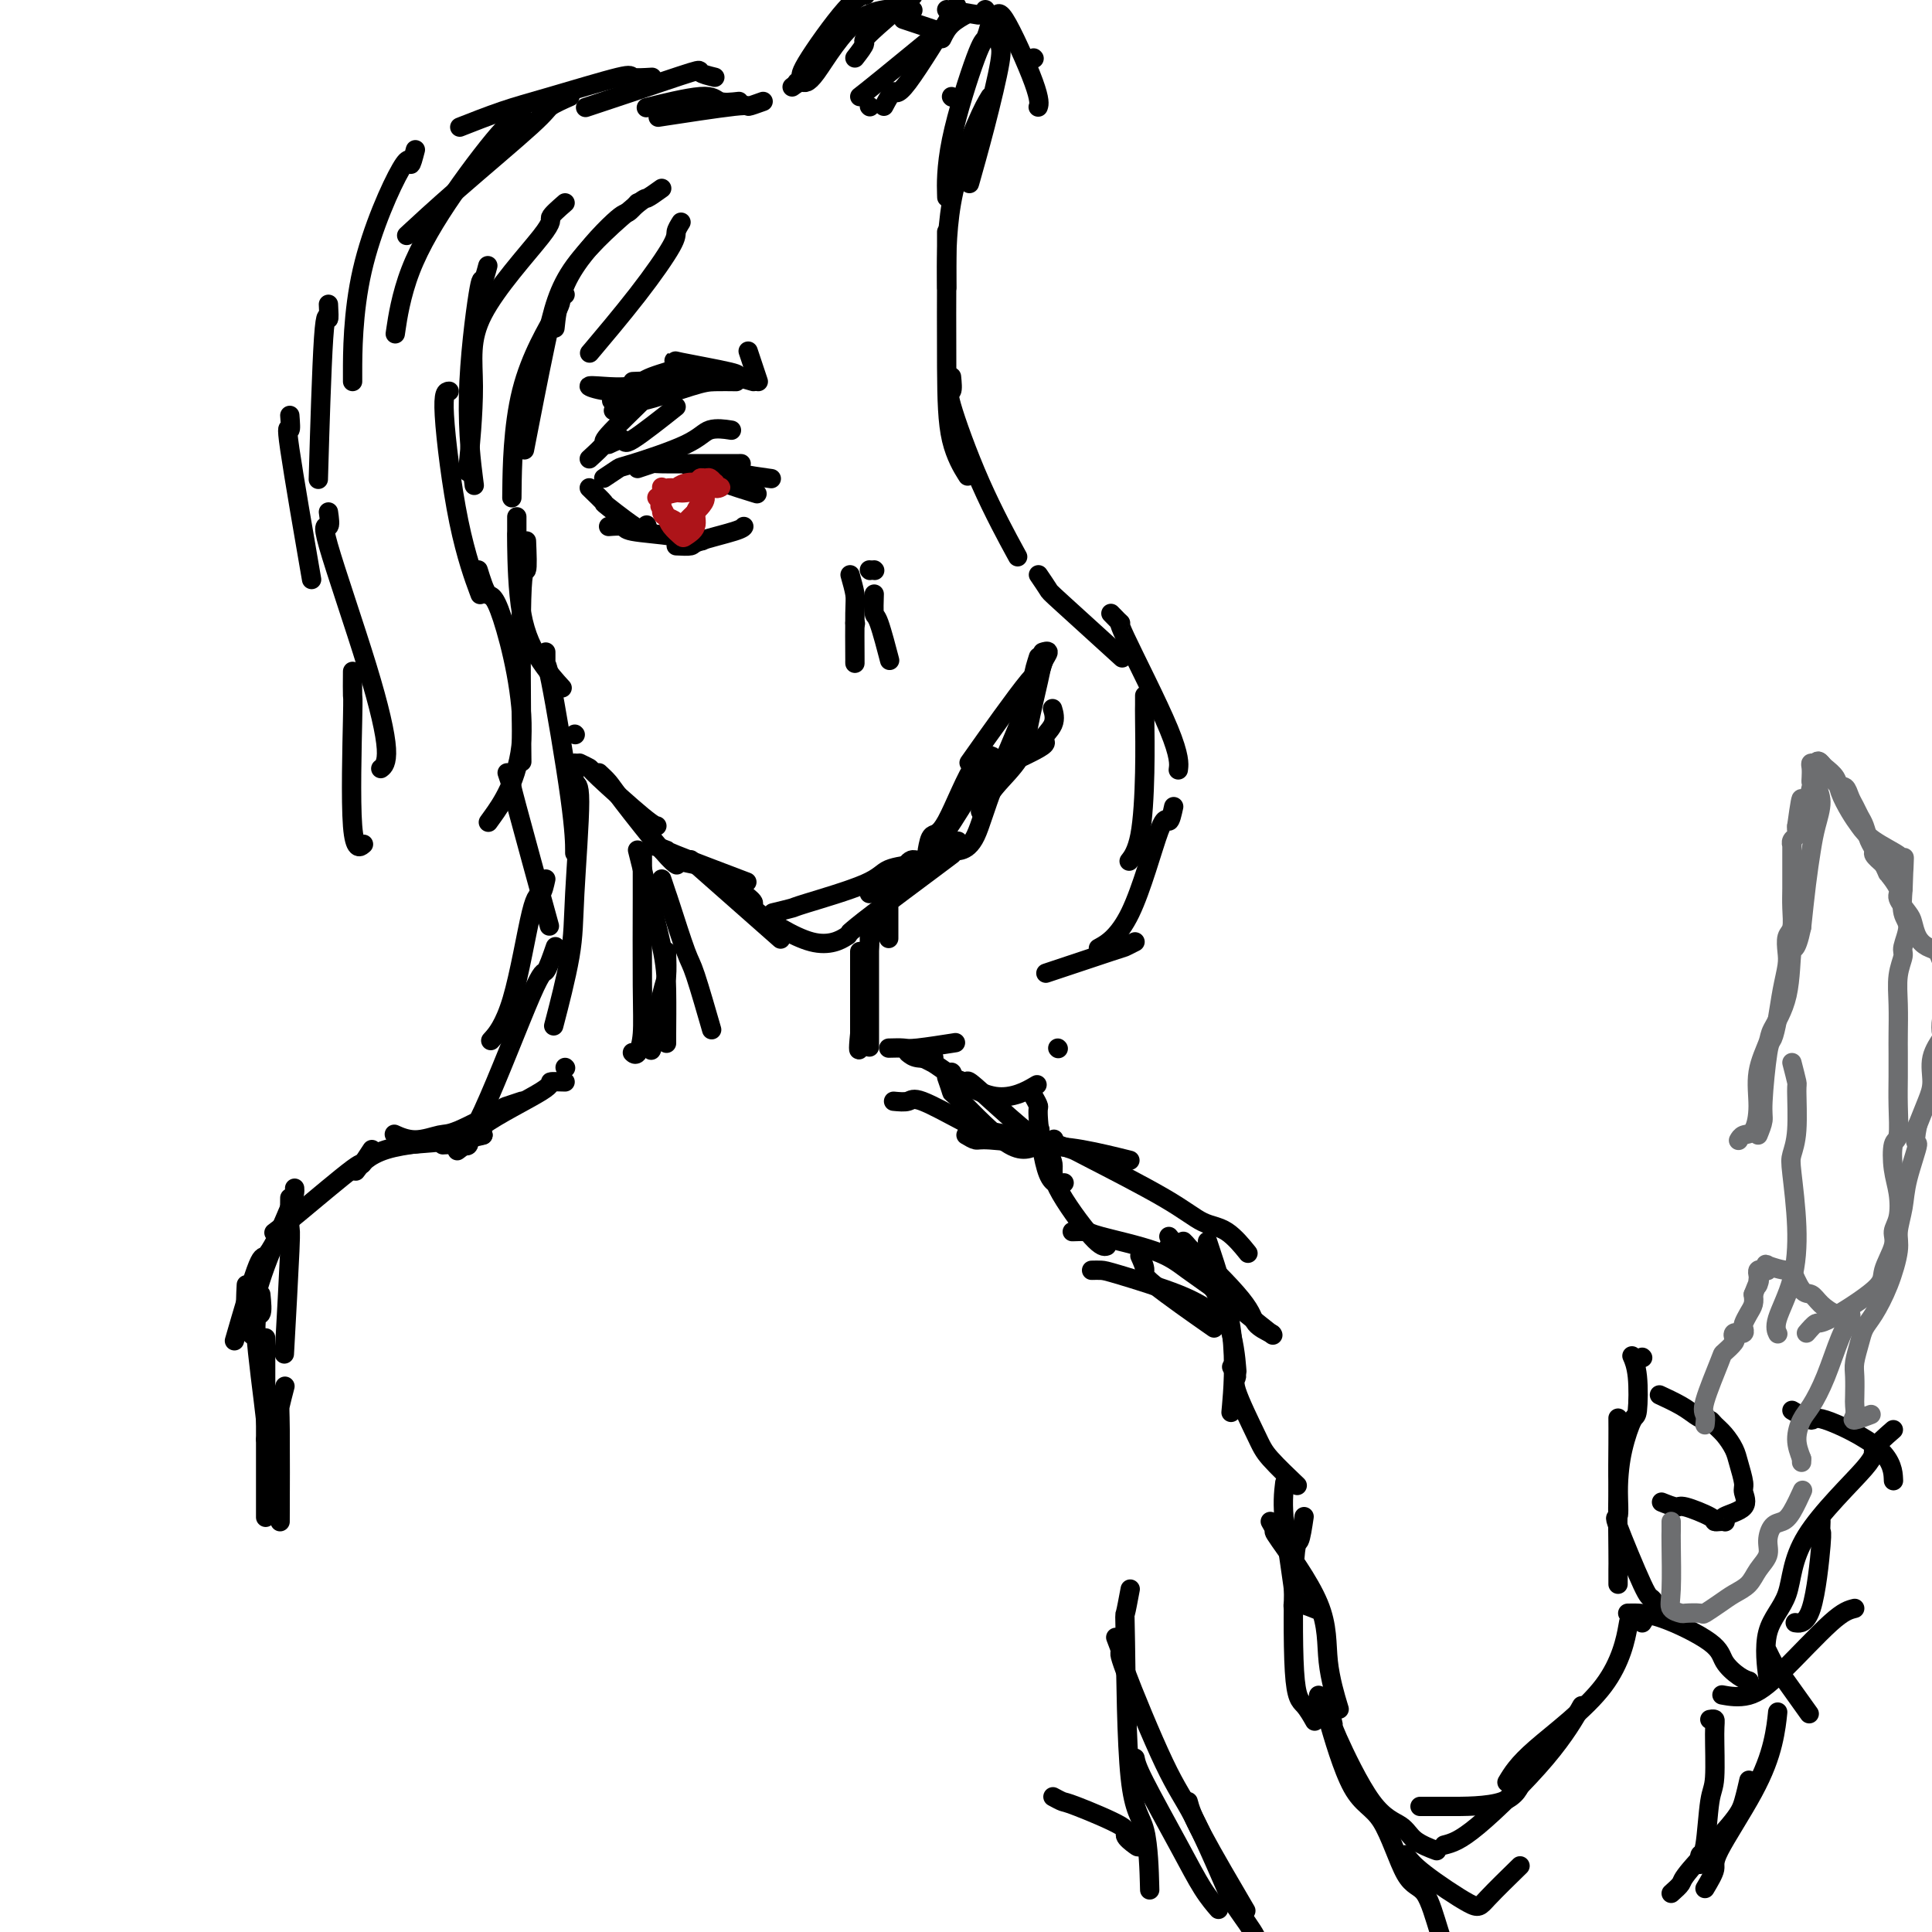 <svg viewBox='0 0 400 400' version='1.1' xmlns='http://www.w3.org/2000/svg' xmlns:xlink='http://www.w3.org/1999/xlink'><g fill='none' stroke='#000000' stroke-width='4' stroke-linecap='round' stroke-linejoin='round'><path d='M177,12c0.970,-1.250 1.940,-2.500 2,-3c0.060,-0.500 -0.792,-0.250 1,-2c1.792,-1.750 6.226,-5.500 8,-7c1.774,-1.500 0.887,-0.750 0,0'/><path d='M165,17c0.520,-0.392 1.040,-0.785 1,-1c-0.040,-0.215 -0.640,-0.254 1,-3c1.640,-2.746 5.518,-8.201 8,-11c2.482,-2.799 3.566,-2.943 4,-3c0.434,-0.057 0.217,-0.029 0,0'/><path d='M177,5c1.044,-0.422 2.089,-0.844 3,-1c0.911,-0.156 1.689,-0.044 2,0c0.311,0.044 0.156,0.022 0,0'/><path d='M196,2c2.500,0.417 5.000,0.833 6,1c1.000,0.167 0.500,0.083 0,0'/><path d='M180,22c0.000,0.000 0.100,0.100 0.1,0.1'/><path d='M183,22c0.774,-1.458 1.548,-2.917 2,-3c0.452,-0.083 0.583,1.208 3,-2c2.417,-3.208 7.119,-10.917 9,-14c1.881,-3.083 0.940,-1.542 0,0'/><path d='M195,8c0.511,-1.044 1.022,-2.089 2,-3c0.978,-0.911 2.422,-1.689 3,-2c0.578,-0.311 0.289,-0.156 0,0'/><path d='M178,20c0.889,-0.689 1.778,-1.378 5,-4c3.222,-2.622 8.778,-7.178 11,-9c2.222,-1.822 1.111,-0.911 0,0'/><path d='M197,20c0.000,0.000 0.100,0.100 0.1,0.1'/><path d='M214,12c0.000,0.000 0.100,0.100 0.1,0.1'/><path d='M164,18c0.699,-0.514 1.397,-1.027 2,-1c0.603,0.027 1.110,0.595 3,-2c1.890,-2.595 5.163,-8.352 9,-11c3.837,-2.648 8.239,-2.185 10,-2c1.761,0.185 0.880,0.093 0,0'/><path d='M187,4c0.933,0.311 1.867,0.622 3,1c1.133,0.378 2.467,0.822 3,1c0.533,0.178 0.267,0.089 0,0'/><path d='M204,2c0.793,1.199 1.585,2.399 2,2c0.415,-0.399 0.451,-2.396 2,0c1.549,2.396 4.609,9.183 6,13c1.391,3.817 1.112,4.662 1,5c-0.112,0.338 -0.056,0.169 0,0'/><path d='M207,5c-0.067,1.544 -0.134,3.088 0,4c0.134,0.912 0.469,1.193 0,4c-0.469,2.807 -1.742,8.140 -3,13c-1.258,4.860 -2.502,9.246 -3,11c-0.498,1.754 -0.249,0.877 0,0'/><path d='M205,5c-0.340,1.242 -0.679,2.485 -1,3c-0.321,0.515 -0.622,0.303 -2,4c-1.378,3.697 -3.833,11.303 -5,17c-1.167,5.697 -1.048,9.485 -1,11c0.048,1.515 0.024,0.758 0,0'/><path d='M205,20c-0.732,1.202 -1.464,2.405 -3,6c-1.536,3.595 -3.875,9.583 -5,16c-1.125,6.417 -1.036,13.262 -1,16c0.036,2.738 0.018,1.369 0,0'/><path d='M196,48c-0.002,1.738 -0.003,3.475 0,4c0.003,0.525 0.012,-0.163 0,4c-0.012,4.163 -0.044,13.178 0,20c0.044,6.822 0.166,11.452 1,15c0.834,3.548 2.381,6.014 3,7c0.619,0.986 0.309,0.493 0,0'/><path d='M197,78c0.126,1.301 0.252,2.603 0,3c-0.252,0.397 -0.882,-0.110 0,3c0.882,3.110 3.276,9.837 6,16c2.724,6.163 5.778,11.761 7,14c1.222,2.239 0.611,1.120 0,0'/><path d='M215,119c0.833,1.226 1.667,2.452 2,3c0.333,0.548 0.167,0.417 3,3c2.833,2.583 8.667,7.881 11,10c2.333,2.119 1.167,1.060 0,0'/><path d='M230,127c0.989,1.018 1.978,2.035 2,2c0.022,-0.035 -0.922,-1.123 1,3c1.922,4.123 6.710,13.456 9,19c2.290,5.544 2.083,7.298 2,8c-0.083,0.702 -0.041,0.351 0,0'/><path d='M237,144c0.004,0.744 0.008,1.489 0,2c-0.008,0.511 -0.027,0.789 0,3c0.027,2.211 0.100,6.356 0,11c-0.100,4.644 -0.373,9.789 -1,13c-0.627,3.211 -1.608,4.489 -2,5c-0.392,0.511 -0.196,0.256 0,0'/><path d='M243,167c-0.330,1.501 -0.660,3.002 -1,3c-0.340,-0.002 -0.689,-1.506 -2,2c-1.311,3.506 -3.584,12.021 -6,17c-2.416,4.979 -4.976,6.423 -6,7c-1.024,0.577 -0.512,0.289 0,0'/><path d='M235,195c-0.863,0.429 -1.726,0.857 -2,1c-0.274,0.143 0.042,0.000 -3,1c-3.042,1.000 -9.440,3.143 -12,4c-2.560,0.857 -1.280,0.429 0,0'/><path d='M219,217c0.000,0.000 0.100,0.100 0.1,0.1'/><path d='M158,21c-1.345,0.482 -2.690,0.964 -3,1c-0.310,0.036 0.417,-0.375 -3,0c-3.417,0.375 -10.976,1.536 -14,2c-3.024,0.464 -1.512,0.232 0,0'/><path d='M153,21c-1.536,0.173 -3.071,0.345 -4,0c-0.929,-0.345 -1.250,-1.208 -4,-1c-2.750,0.208 -7.929,1.488 -10,2c-2.071,0.512 -1.036,0.256 0,0'/><path d='M148,16c-1.333,-0.325 -2.667,-0.651 -3,-1c-0.333,-0.349 0.333,-0.722 -2,0c-2.333,0.722 -7.667,2.541 -12,4c-4.333,1.459 -7.667,2.560 -9,3c-1.333,0.440 -0.667,0.220 0,0'/><path d='M135,16c-1.712,0.103 -3.423,0.207 -4,0c-0.577,-0.207 -0.019,-0.724 -3,0c-2.981,0.724 -9.500,2.689 -14,4c-4.500,1.311 -6.981,1.968 -10,3c-3.019,1.032 -6.577,2.438 -8,3c-1.423,0.562 -0.712,0.281 0,0'/><path d='M118,20c-1.612,0.715 -3.225,1.429 -4,2c-0.775,0.571 -0.713,0.998 -4,4c-3.287,3.002 -9.923,8.577 -15,13c-5.077,4.423 -8.593,7.692 -10,9c-1.407,1.308 -0.703,0.654 0,0'/><path d='M108,23c-0.856,1.445 -1.711,2.890 -2,3c-0.289,0.110 -0.011,-1.114 -2,1c-1.989,2.114 -6.244,7.567 -10,13c-3.756,5.433 -7.011,10.847 -9,16c-1.989,5.153 -2.711,10.044 -3,12c-0.289,1.956 -0.144,0.978 0,0'/><path d='M86,31c-0.423,1.624 -0.845,3.247 -1,3c-0.155,-0.247 -0.041,-2.365 -2,1c-1.959,3.365 -5.989,12.214 -8,21c-2.011,8.786 -2.003,17.510 -2,21c0.003,3.490 0.002,1.745 0,0'/><path d='M68,63c0.083,1.589 0.167,3.179 0,3c-0.167,-0.179 -0.583,-2.125 -1,4c-0.417,6.125 -0.833,20.321 -1,26c-0.167,5.679 -0.083,2.839 0,0'/><path d='M60,86c0.119,1.530 0.238,3.060 0,3c-0.238,-0.060 -0.833,-1.708 0,4c0.833,5.708 3.095,18.774 4,24c0.905,5.226 0.452,2.613 0,0'/><path d='M68,106c0.208,1.444 0.416,2.888 0,3c-0.416,0.112 -1.457,-1.108 0,4c1.457,5.108 5.411,16.544 8,25c2.589,8.456 3.812,13.930 4,17c0.188,3.070 -0.661,3.734 -1,4c-0.339,0.266 -0.170,0.133 0,0'/><path d='M73,139c-0.016,2.182 -0.032,4.364 0,5c0.032,0.636 0.112,-0.273 0,5c-0.112,5.273 -0.415,16.727 0,22c0.415,5.273 1.547,4.364 2,4c0.453,-0.364 0.226,-0.182 0,0'/><path d='M117,42c-1.391,1.213 -2.783,2.426 -3,3c-0.217,0.574 0.740,0.510 -2,4c-2.740,3.490 -9.178,10.533 -12,16c-2.822,5.467 -2.029,9.356 -2,15c0.029,5.644 -0.706,13.041 -1,16c-0.294,2.959 -0.147,1.479 0,0'/><path d='M101,55c-0.378,1.429 -0.756,2.858 -1,3c-0.244,0.142 -0.354,-1.003 -1,3c-0.646,4.003 -1.828,13.155 -2,21c-0.172,7.845 0.665,14.384 1,17c0.335,2.616 0.167,1.308 0,0'/><path d='M93,81c-0.643,0.042 -1.286,0.083 -1,5c0.286,4.917 1.500,14.708 3,22c1.500,7.292 3.286,12.083 4,14c0.714,1.917 0.357,0.958 0,0'/><path d='M99,118c0.675,2.177 1.349,4.354 2,5c0.651,0.646 1.278,-0.239 3,5c1.722,5.239 4.541,16.603 4,25c-0.541,8.397 -4.440,13.828 -6,16c-1.560,2.172 -0.780,1.086 0,0'/><path d='M105,160c0.488,1.470 0.976,2.940 1,3c0.024,0.060 -0.417,-1.292 1,4c1.417,5.292 4.690,17.226 6,22c1.310,4.774 0.655,2.387 0,0'/><path d='M113,182c-0.285,1.297 -0.571,2.593 -1,3c-0.429,0.407 -1.002,-0.077 -2,4c-0.998,4.077 -2.423,12.713 -4,18c-1.577,5.287 -3.308,7.225 -4,8c-0.692,0.775 -0.346,0.388 0,0'/><path d='M115,196c-0.769,2.211 -1.537,4.421 -2,5c-0.463,0.579 -0.619,-0.474 -3,5c-2.381,5.474 -6.987,17.474 -10,24c-3.013,6.526 -4.432,7.579 -5,8c-0.568,0.421 -0.284,0.211 0,0'/><path d='M119,152c0.000,0.000 0.100,0.100 0.1,0.1'/><path d='M107,107c0.006,1.282 0.013,2.565 0,3c-0.013,0.435 -0.045,0.023 0,3c0.045,2.977 0.167,9.344 1,14c0.833,4.656 2.378,7.600 4,10c1.622,2.400 3.321,4.257 4,5c0.679,0.743 0.340,0.371 0,0'/><path d='M113,135c0.000,1.568 0.000,3.136 0,3c0.000,-0.136 0.000,-1.974 1,3c1.000,4.974 3.000,16.762 4,24c1.000,7.238 1.000,9.925 1,11c0.000,1.075 0.000,0.537 0,0'/><path d='M119,158c-0.142,1.736 -0.284,3.473 0,4c0.284,0.527 0.993,-0.154 1,4c0.007,4.154 -0.689,13.144 -1,19c-0.311,5.856 -0.238,8.576 -1,13c-0.762,4.424 -2.361,10.550 -3,13c-0.639,2.450 -0.320,1.225 0,0'/><path d='M120,158c0.868,0.423 1.735,0.845 2,1c0.265,0.155 -0.073,0.041 2,2c2.073,1.959 6.558,5.989 9,8c2.442,2.011 2.841,2.003 3,2c0.159,-0.003 0.080,-0.002 0,0'/><path d='M124,160c0.724,0.671 1.448,1.343 2,2c0.552,0.657 0.931,1.300 3,4c2.069,2.700 5.826,7.458 8,10c2.174,2.542 2.764,2.869 3,3c0.236,0.131 0.118,0.065 0,0'/><path d='M137,176c0.822,0.733 1.644,1.467 3,2c1.356,0.533 3.244,0.867 4,1c0.756,0.133 0.378,0.067 0,0'/><path d='M135,175c1.429,0.458 2.857,0.917 3,1c0.143,0.083 -1.000,-0.208 2,1c3.000,1.208 10.143,3.917 13,5c2.857,1.083 1.429,0.542 0,0'/><path d='M143,178c7.083,6.250 14.167,12.500 17,15c2.833,2.500 1.417,1.250 0,0'/><path d='M154,185c1.010,0.809 2.019,1.617 2,2c-0.019,0.383 -1.067,0.340 1,2c2.067,1.660 7.249,5.024 11,6c3.751,0.976 6.072,-0.435 7,-1c0.928,-0.565 0.464,-0.282 0,0'/><path d='M160,189c1.685,-0.409 3.370,-0.817 4,-1c0.630,-0.183 0.205,-0.140 3,-1c2.795,-0.860 8.811,-2.622 12,-4c3.189,-1.378 3.551,-2.371 5,-3c1.449,-0.629 3.985,-0.894 5,-1c1.015,-0.106 0.507,-0.053 0,0'/><path d='M176,193c0.875,-0.762 1.750,-1.524 5,-4c3.250,-2.476 8.875,-6.667 12,-9c3.125,-2.333 3.750,-2.810 4,-3c0.250,-0.190 0.125,-0.095 0,0'/><path d='M180,185c1.256,-0.405 2.512,-0.810 3,-1c0.488,-0.190 0.208,-0.167 3,-2c2.792,-1.833 8.655,-5.524 11,-7c2.345,-1.476 1.173,-0.738 0,0'/><path d='M187,180c0.631,-0.976 1.262,-1.952 2,-2c0.738,-0.048 1.583,0.833 4,-2c2.417,-2.833 6.405,-9.381 8,-12c1.595,-2.619 0.798,-1.310 0,0'/><path d='M192,176c0.233,-1.284 0.466,-2.568 1,-3c0.534,-0.432 1.370,-0.013 3,-3c1.630,-2.987 4.054,-9.381 6,-12c1.946,-2.619 3.413,-1.463 4,-1c0.587,0.463 0.293,0.231 0,0'/><path d='M200,162c6.287,-2.799 12.574,-5.598 15,-7c2.426,-1.402 0.990,-1.407 1,-2c0.010,-0.593 1.464,-1.775 2,-3c0.536,-1.225 0.153,-2.493 0,-3c-0.153,-0.507 -0.077,-0.254 0,0'/><path d='M203,168c0.748,-1.581 1.495,-3.161 3,-5c1.505,-1.839 3.767,-3.936 5,-6c1.233,-2.064 1.437,-4.094 2,-7c0.563,-2.906 1.485,-6.688 2,-9c0.515,-2.313 0.623,-3.156 1,-4c0.377,-0.844 1.025,-1.689 1,-2c-0.025,-0.311 -0.721,-0.089 -1,0c-0.279,0.089 -0.139,0.044 0,0'/><path d='M215,136c-0.495,1.557 -0.989,3.115 -1,4c-0.011,0.885 0.463,1.099 -1,5c-1.463,3.901 -4.862,11.490 -7,17c-2.138,5.510 -3.016,8.941 -4,11c-0.984,2.059 -2.072,2.747 -3,3c-0.928,0.253 -1.694,0.072 -2,0c-0.306,-0.072 -0.153,-0.036 0,0'/><path d='M216,137c-0.524,1.601 -1.048,3.202 -1,3c0.048,-0.202 0.667,-2.208 -2,1c-2.667,3.208 -8.619,11.631 -11,15c-2.381,3.369 -1.190,1.685 0,0'/><path d='M181,191c-0.483,1.027 -0.967,2.054 -1,2c-0.033,-0.054 0.383,-1.190 0,3c-0.383,4.190 -1.565,13.705 -2,18c-0.435,4.295 -0.124,3.370 0,3c0.124,-0.370 0.062,-0.185 0,0'/><path d='M178,197c0.000,1.676 0.000,3.352 0,4c0.000,0.648 0.000,0.266 0,3c-0.000,2.734 0.000,8.582 0,11c0.000,2.418 0.000,1.405 0,1c0.000,-0.405 0.000,-0.203 0,0'/><path d='M137,182c0.391,1.182 0.781,2.364 1,3c0.219,0.636 0.266,0.726 1,3c0.734,2.274 2.156,6.733 3,9c0.844,2.267 1.112,2.341 2,5c0.888,2.659 2.397,7.903 3,10c0.603,2.097 0.302,1.049 0,0'/><path d='M132,176c0.392,1.547 0.785,3.094 1,4c0.215,0.906 0.254,1.171 1,4c0.746,2.829 2.200,8.222 3,12c0.800,3.778 0.946,5.940 1,9c0.054,3.060 0.014,7.016 0,9c-0.014,1.984 -0.004,1.995 0,2c0.004,0.005 0.002,0.002 0,0'/><path d='M133,177c-0.002,1.598 -0.003,3.196 0,4c0.003,0.804 0.011,0.814 0,5c-0.011,4.186 -0.041,12.547 0,18c0.041,5.453 0.155,7.997 0,10c-0.155,2.003 -0.578,3.465 -1,4c-0.422,0.535 -0.845,0.144 -1,0c-0.155,-0.144 -0.044,-0.041 0,0c0.044,0.041 0.022,0.021 0,0'/><path d='M138,197c0.053,1.955 0.105,3.911 0,5c-0.105,1.089 -0.368,1.313 -1,4c-0.632,2.687 -1.632,7.839 -2,10c-0.368,2.161 -0.105,1.332 0,1c0.105,-0.332 0.053,-0.166 0,0'/><path d='M184,188c0.000,0.933 0.000,1.867 0,3c0.000,1.133 0.000,2.467 0,3c0.000,0.533 0.000,0.267 0,0'/><path d='M180,194c0.000,1.231 0.000,2.463 0,3c0.000,0.537 0.000,0.381 0,4c0.000,3.619 0.000,11.013 0,14c0.000,2.987 0.000,1.568 0,1c0.000,-0.568 0.000,-0.284 0,0'/><path d='M117,224c-1.384,-0.047 -2.768,-0.093 -3,0c-0.232,0.093 0.687,0.326 -2,2c-2.687,1.674 -8.980,4.788 -12,7c-3.020,2.212 -2.768,3.521 -3,4c-0.232,0.479 -0.947,0.129 -2,0c-1.053,-0.129 -2.444,-0.037 -3,0c-0.556,0.037 -0.278,0.018 0,0'/><path d='M117,221c0.000,0.000 0.100,0.100 0.1,0.1'/><path d='M108,228c-1.260,0.425 -2.521,0.851 -3,1c-0.479,0.149 -0.178,0.022 -2,1c-1.822,0.978 -5.767,3.060 -8,4c-2.233,0.940 -2.753,0.736 -4,1c-1.247,0.264 -3.220,0.994 -5,1c-1.780,0.006 -3.366,-0.713 -4,-1c-0.634,-0.287 -0.317,-0.144 0,0'/><path d='M100,235c-0.833,-0.083 -1.667,-0.167 -2,0c-0.333,0.167 -0.167,0.583 -3,1c-2.833,0.417 -8.667,0.833 -11,1c-2.333,0.167 -1.167,0.083 0,0'/><path d='M100,235c-1.131,0.315 -2.262,0.631 -6,1c-3.738,0.369 -10.083,0.792 -14,2c-3.917,1.208 -5.405,3.202 -6,4c-0.595,0.798 -0.298,0.399 0,0'/><path d='M77,238c-0.912,1.396 -1.825,2.791 -2,3c-0.175,0.209 0.386,-0.769 -2,1c-2.386,1.769 -7.719,6.284 -11,9c-3.281,2.716 -4.509,3.633 -5,4c-0.491,0.367 -0.246,0.183 0,0'/><path d='M61,246c0.054,0.631 0.107,1.262 -1,4c-1.107,2.738 -3.375,7.583 -5,12c-1.625,4.417 -2.607,8.405 -3,10c-0.393,1.595 -0.196,0.798 0,0'/><path d='M57,257c-0.738,1.315 -1.476,2.631 -2,3c-0.524,0.369 -0.833,-0.208 -2,3c-1.167,3.208 -3.190,10.202 -4,13c-0.810,2.798 -0.405,1.399 0,0'/><path d='M51,266c-0.111,2.089 -0.222,4.178 0,6c0.222,1.822 0.778,3.378 1,4c0.222,0.622 0.111,0.311 0,0'/><path d='M60,248c-0.030,2.536 -0.060,5.071 0,6c0.060,0.929 0.208,0.250 0,5c-0.208,4.750 -0.774,14.929 -1,19c-0.226,4.071 -0.113,2.036 0,0'/><path d='M54,268c0.174,1.751 0.348,3.502 0,4c-0.348,0.498 -1.217,-0.258 -1,4c0.217,4.258 1.520,13.531 2,18c0.480,4.469 0.137,4.134 0,4c-0.137,-0.134 -0.069,-0.067 0,0'/><path d='M55,277c0.000,1.848 0.000,3.697 0,4c0.000,0.303 0.000,-0.939 0,4c-0.000,4.939 0.000,16.061 0,22c-0.000,5.939 0.000,6.697 0,7c0.000,0.303 0.000,0.152 0,0'/><path d='M59,287c-0.423,1.631 -0.845,3.262 -1,4c-0.155,0.738 -0.042,0.583 0,5c0.042,4.417 0.012,13.405 0,17c-0.012,3.595 -0.006,1.798 0,0'/><path d='M184,217c1.137,-0.030 2.274,-0.060 3,0c0.726,0.060 1.042,0.208 3,0c1.958,-0.208 5.560,-0.774 7,-1c1.440,-0.226 0.720,-0.113 0,0'/><path d='M188,218c0.511,0.422 1.022,0.844 2,1c0.978,0.156 2.422,0.044 3,0c0.578,-0.044 0.289,-0.022 0,0'/><path d='M197,222c0.000,0.000 0.100,0.100 0.1,0.1'/><path d='M191,219c0.745,0.364 1.490,0.727 2,1c0.510,0.273 0.786,0.455 3,2c2.214,1.545 6.365,4.455 10,5c3.635,0.545 6.753,-1.273 8,-2c1.247,-0.727 0.624,-0.364 0,0'/><path d='M197,223c1.283,0.531 2.566,1.061 3,1c0.434,-0.061 0.019,-0.714 2,1c1.981,1.714 6.360,5.793 9,8c2.640,2.207 3.543,2.540 4,3c0.457,0.460 0.469,1.047 1,1c0.531,-0.047 1.580,-0.728 2,-1c0.420,-0.272 0.210,-0.136 0,0'/><path d='M214,227c0.459,0.823 0.919,1.646 1,2c0.081,0.354 -0.215,0.239 0,3c0.215,2.761 0.943,8.397 2,11c1.057,2.603 2.445,2.172 3,2c0.555,-0.172 0.278,-0.086 0,0'/><path d='M215,237c0.000,0.000 0.100,0.100 0.1,0.1'/><path d='M216,237c0.920,1.411 1.841,2.823 2,4c0.159,1.177 -0.442,2.120 1,5c1.442,2.880 4.927,7.699 7,10c2.073,2.301 2.735,2.086 3,2c0.265,-0.086 0.132,-0.043 0,0'/><path d='M185,228c1.143,0.108 2.286,0.216 3,0c0.714,-0.216 0.997,-0.755 3,0c2.003,0.755 5.724,2.805 8,4c2.276,1.195 3.105,1.537 5,2c1.895,0.463 4.856,1.048 7,1c2.144,-0.048 3.470,-0.728 4,-1c0.530,-0.272 0.265,-0.136 0,0'/><path d='M196,223c0.457,1.315 0.915,2.629 1,3c0.085,0.371 -0.201,-0.202 2,2c2.201,2.202 6.889,7.178 10,9c3.111,1.822 4.645,0.491 6,0c1.355,-0.491 2.530,-0.140 3,0c0.470,0.140 0.235,0.070 0,0'/><path d='M200,235c0.755,0.449 1.510,0.898 2,1c0.490,0.102 0.714,-0.144 3,0c2.286,0.144 6.633,0.678 10,1c3.367,0.322 5.753,0.433 9,1c3.247,0.567 7.356,1.591 9,2c1.644,0.409 0.822,0.205 0,0'/><path d='M236,260c0.524,1.167 1.048,2.333 1,3c-0.048,0.667 -0.667,0.833 2,3c2.667,2.167 8.619,6.333 11,8c2.381,1.667 1.190,0.833 0,0'/><path d='M226,263c0.710,-0.016 1.420,-0.032 2,0c0.580,0.032 1.031,0.114 4,1c2.969,0.886 8.456,2.578 12,4c3.544,1.422 5.147,2.575 6,3c0.853,0.425 0.958,0.121 1,0c0.042,-0.121 0.021,-0.061 0,0'/><path d='M242,258c0.857,0.464 1.714,0.929 2,1c0.286,0.071 0.000,-0.250 2,2c2.000,2.250 6.286,7.071 8,9c1.714,1.929 0.857,0.964 0,0'/><path d='M245,257c0.649,0.631 1.298,1.262 3,4c1.702,2.738 4.458,7.583 6,12c1.542,4.417 1.869,8.405 2,10c0.131,1.595 0.065,0.798 0,0'/><path d='M250,257c2.111,6.356 4.222,12.711 5,19c0.778,6.289 0.222,12.511 0,15c-0.222,2.489 -0.111,1.244 0,0'/><path d='M222,255c1.218,-0.046 2.436,-0.091 3,0c0.564,0.091 0.473,0.319 3,1c2.527,0.681 7.673,1.815 11,3c3.327,1.185 4.836,2.420 7,4c2.164,1.580 4.982,3.506 7,5c2.018,1.494 3.236,2.556 5,4c1.764,1.444 4.076,3.270 5,4c0.924,0.730 0.462,0.365 0,0'/><path d='M219,237c1.214,0.400 2.427,0.801 3,1c0.573,0.199 0.504,0.198 4,2c3.496,1.802 10.555,5.408 15,8c4.445,2.592 6.274,4.169 8,5c1.726,0.831 3.349,0.916 5,2c1.651,1.084 3.329,3.167 4,4c0.671,0.833 0.336,0.417 0,0'/><path d='M242,256c0.791,0.999 1.582,1.998 2,2c0.418,0.002 0.463,-0.994 3,1c2.537,1.994 7.567,6.978 10,10c2.433,3.022 2.271,4.083 3,5c0.729,0.917 2.351,1.691 3,2c0.649,0.309 0.324,0.155 0,0'/><path d='M255,283c0.530,0.749 1.061,1.497 1,2c-0.061,0.503 -0.712,0.759 0,3c0.712,2.241 2.789,6.467 4,9c1.211,2.533 1.557,3.374 3,5c1.443,1.626 3.984,4.036 5,5c1.016,0.964 0.508,0.482 0,0'/><path d='M266,307c-0.258,2.128 -0.517,4.255 0,9c0.517,4.745 1.809,12.107 2,15c0.191,2.893 -0.718,1.317 0,1c0.718,-0.317 3.062,0.624 4,1c0.938,0.376 0.469,0.188 0,0'/><path d='M270,314c-0.321,2.164 -0.643,4.328 -1,5c-0.357,0.672 -0.750,-0.149 -1,5c-0.250,5.149 -0.356,16.267 0,22c0.356,5.733 1.173,6.082 2,7c0.827,0.918 1.665,2.405 2,3c0.335,0.595 0.168,0.297 0,0'/><path d='M263,315c0.540,0.935 1.080,1.870 1,2c-0.080,0.130 -0.781,-0.545 1,2c1.781,2.545 6.044,8.311 8,13c1.956,4.689 1.603,8.301 2,12c0.397,3.699 1.542,7.485 2,9c0.458,1.515 0.229,0.757 0,0'/><path d='M275,354c0.477,1.287 0.955,2.575 1,3c0.045,0.425 -0.341,-0.012 1,3c1.341,3.012 4.409,9.473 7,13c2.591,3.527 4.705,4.121 6,5c1.295,0.879 1.772,2.044 3,3c1.228,0.956 3.208,1.702 4,2c0.792,0.298 0.396,0.149 0,0'/><path d='M294,374c0.694,0.002 1.388,0.003 2,0c0.612,-0.003 1.144,-0.011 4,0c2.856,0.011 8.038,0.041 11,-1c2.962,-1.041 3.703,-3.155 4,-4c0.297,-0.845 0.148,-0.423 0,0'/><path d='M273,351c0.421,0.896 0.843,1.792 1,2c0.157,0.208 0.051,-0.273 1,3c0.949,3.273 2.953,10.298 5,14c2.047,3.702 4.137,4.081 6,7c1.863,2.919 3.501,8.380 5,11c1.499,2.620 2.860,2.401 4,4c1.140,1.599 2.058,5.016 3,8c0.942,2.984 1.907,5.534 2,7c0.093,1.466 -0.688,1.847 -1,2c-0.312,0.153 -0.156,0.076 0,0'/><path d='M291,384c0.745,1.029 1.490,2.057 4,4c2.510,1.943 6.786,4.799 9,6c2.214,1.201 2.365,0.746 4,-1c1.635,-1.746 4.753,-4.785 6,-6c1.247,-1.215 0.624,-0.608 0,0'/><path d='M299,382c1.583,-0.405 3.167,-0.810 7,-4c3.833,-3.190 9.917,-9.167 14,-14c4.083,-4.833 6.167,-8.524 7,-10c0.833,-1.476 0.417,-0.738 0,0'/><path d='M312,369c1.101,-1.845 2.202,-3.690 6,-7c3.798,-3.310 10.292,-8.083 14,-13c3.708,-4.917 4.631,-9.976 5,-12c0.369,-2.024 0.185,-1.012 0,0'/><path d='M218,372c0.774,0.419 1.549,0.837 2,1c0.451,0.163 0.579,0.070 3,1c2.421,0.930 7.136,2.883 9,4c1.864,1.117 0.878,1.399 1,2c0.122,0.601 1.352,1.522 2,2c0.648,0.478 0.713,0.513 1,0c0.287,-0.513 0.796,-1.575 1,-2c0.204,-0.425 0.102,-0.212 0,0'/><path d='M235,364c0.180,0.882 0.360,1.764 2,5c1.640,3.236 4.738,8.826 7,13c2.262,4.174 3.686,6.931 5,9c1.314,2.069 2.518,3.448 3,4c0.482,0.552 0.241,0.276 0,0'/><path d='M234,329c-0.415,2.218 -0.829,4.435 -1,5c-0.171,0.565 -0.098,-0.523 0,6c0.098,6.523 0.222,20.656 1,28c0.778,7.344 2.209,7.900 3,11c0.791,3.100 0.940,8.743 1,11c0.060,2.257 0.030,1.129 0,0'/><path d='M231,339c0.515,1.328 1.031,2.655 1,3c-0.031,0.345 -0.607,-0.294 1,4c1.607,4.294 5.398,13.521 8,19c2.602,5.479 4.014,7.209 6,11c1.986,3.791 4.546,9.643 6,13c1.454,3.357 1.802,4.219 3,6c1.198,1.781 3.246,4.479 4,6c0.754,1.521 0.216,1.863 0,2c-0.216,0.137 -0.108,0.068 0,0'/><path d='M246,373c0.378,1.400 0.756,2.800 3,7c2.244,4.200 6.356,11.200 8,14c1.644,2.800 0.822,1.400 0,0'/><path d='M352,386c-0.091,-0.869 -0.182,-1.738 0,-2c0.182,-0.262 0.638,0.084 1,-2c0.362,-2.084 0.629,-6.597 1,-9c0.371,-2.403 0.845,-2.696 1,-5c0.155,-2.304 -0.010,-6.617 0,-9c0.010,-2.383 0.195,-2.834 0,-3c-0.195,-0.166 -0.770,-0.047 -1,0c-0.230,0.047 -0.115,0.024 0,0'/><path d='M353,391c0.914,-1.533 1.828,-3.067 2,-4c0.172,-0.933 -0.399,-1.267 1,-4c1.399,-2.733 4.767,-7.867 7,-12c2.233,-4.133 3.332,-7.267 4,-10c0.668,-2.733 0.905,-5.067 1,-6c0.095,-0.933 0.047,-0.467 0,0'/><path d='M346,392c0.839,-0.747 1.679,-1.493 2,-2c0.321,-0.507 0.125,-0.774 2,-3c1.875,-2.226 5.822,-6.411 8,-9c2.178,-2.589 2.586,-3.582 3,-5c0.414,-1.418 0.832,-3.262 1,-4c0.168,-0.738 0.084,-0.369 0,0'/><path d='M340,336c0.511,-0.844 1.022,-1.689 2,-2c0.978,-0.311 2.422,-0.089 3,0c0.578,0.089 0.289,0.044 0,0'/><path d='M337,334c1.897,-0.044 3.794,-0.089 7,1c3.206,1.089 7.721,3.311 10,5c2.279,1.689 2.322,2.844 3,4c0.678,1.156 1.990,2.311 3,3c1.010,0.689 1.717,0.911 2,1c0.283,0.089 0.141,0.044 0,0'/><path d='M366,342c0.345,0.714 0.690,1.429 1,2c0.310,0.571 0.583,1.000 2,3c1.417,2.000 3.976,5.571 5,7c1.024,1.429 0.512,0.714 0,0'/><path d='M344,334c-0.771,-1.285 -1.541,-2.569 -2,-3c-0.459,-0.431 -0.606,-0.007 -2,-3c-1.394,-2.993 -4.034,-9.401 -5,-12c-0.966,-2.599 -0.259,-1.387 0,-2c0.259,-0.613 0.069,-3.051 0,-6c-0.069,-2.949 -0.019,-6.409 0,-9c0.019,-2.591 0.005,-4.312 0,-5c-0.005,-0.688 -0.003,-0.344 0,0'/><path d='M335,328c-0.004,-1.119 -0.009,-2.237 0,-3c0.009,-0.763 0.030,-1.169 0,-4c-0.030,-2.831 -0.112,-8.087 0,-12c0.112,-3.913 0.419,-6.481 1,-9c0.581,-2.519 1.438,-4.987 2,-6c0.562,-1.013 0.831,-0.570 1,-2c0.169,-1.430 0.238,-4.731 0,-7c-0.238,-2.269 -0.782,-3.505 -1,-4c-0.218,-0.495 -0.109,-0.247 0,0'/><path d='M340,281c0.000,0.000 0.100,0.100 0.1,0.1'/><path d='M344,311c1.187,0.475 2.373,0.950 3,1c0.627,0.050 0.693,-0.327 2,0c1.307,0.327 3.854,1.356 5,2c1.146,0.644 0.892,0.902 1,1c0.108,0.098 0.580,0.036 1,0c0.420,-0.036 0.788,-0.044 1,0c0.212,0.044 0.268,0.141 0,0c-0.268,-0.141 -0.860,-0.520 0,-1c0.860,-0.480 3.170,-1.062 4,-2c0.830,-0.938 0.178,-2.233 0,-3c-0.178,-0.767 0.117,-1.007 0,-2c-0.117,-0.993 -0.647,-2.739 -1,-4c-0.353,-1.261 -0.528,-2.036 -1,-3c-0.472,-0.964 -1.242,-2.117 -2,-3c-0.758,-0.883 -1.503,-1.496 -2,-2c-0.497,-0.504 -0.747,-0.899 -1,-1c-0.253,-0.101 -0.510,0.092 -1,0c-0.490,-0.092 -1.214,-0.468 -2,-1c-0.786,-0.532 -1.635,-1.220 -3,-2c-1.365,-0.780 -3.247,-1.651 -4,-2c-0.753,-0.349 -0.376,-0.174 0,0'/><path d='M371,292c1.660,0.979 3.321,1.959 4,2c0.679,0.041 0.378,-0.855 3,0c2.622,0.855 8.167,3.461 11,6c2.833,2.539 2.952,5.011 3,6c0.048,0.989 0.024,0.494 0,0'/><path d='M377,315c-0.037,0.876 -0.073,1.751 0,2c0.073,0.249 0.257,-0.129 0,3c-0.257,3.129 -0.954,9.766 -2,13c-1.046,3.234 -2.442,3.067 -3,3c-0.558,-0.067 -0.279,-0.033 0,0'/><path d='M384,333c-1.153,0.287 -2.306,0.574 -5,3c-2.694,2.426 -6.928,6.990 -10,10c-3.072,3.010 -4.981,4.464 -7,5c-2.019,0.536 -4.148,0.153 -5,0c-0.852,-0.153 -0.426,-0.077 0,0'/><path d='M392,296c-1.804,1.577 -3.609,3.154 -4,4c-0.391,0.846 0.631,0.960 -2,4c-2.631,3.040 -8.915,9.005 -12,14c-3.085,4.995 -2.971,9.019 -4,12c-1.029,2.981 -3.200,4.918 -4,8c-0.800,3.082 -0.229,7.309 0,9c0.229,1.691 0.114,0.845 0,0'/></g>
<g fill='none' stroke='#6D6E70' stroke-width='4' stroke-linecap='round' stroke-linejoin='round'><path d='M346,315c0.004,0.748 0.008,1.497 0,2c-0.008,0.503 -0.030,0.762 0,3c0.030,2.238 0.110,6.456 0,9c-0.110,2.544 -0.410,3.415 0,4c0.410,0.585 1.530,0.883 2,1c0.470,0.117 0.288,0.053 1,0c0.712,-0.053 2.316,-0.096 3,0c0.684,0.096 0.448,0.332 1,0c0.552,-0.332 1.893,-1.233 3,-2c1.107,-0.767 1.981,-1.401 3,-2c1.019,-0.599 2.184,-1.162 3,-2c0.816,-0.838 1.282,-1.950 2,-3c0.718,-1.050 1.686,-2.036 2,-3c0.314,-0.964 -0.028,-1.905 0,-3c0.028,-1.095 0.425,-2.343 1,-3c0.575,-0.657 1.330,-0.722 2,-1c0.670,-0.278 1.257,-0.767 2,-2c0.743,-1.233 1.641,-3.209 2,-4c0.359,-0.791 0.180,-0.395 0,0'/><path d='M353,295c0.087,-0.736 0.174,-1.472 0,-2c-0.174,-0.528 -0.611,-0.848 0,-3c0.611,-2.152 2.268,-6.136 3,-8c0.732,-1.864 0.540,-1.610 1,-2c0.460,-0.390 1.572,-1.425 2,-2c0.428,-0.575 0.171,-0.689 0,-1c-0.171,-0.311 -0.256,-0.819 0,-1c0.256,-0.181 0.852,-0.037 1,0c0.148,0.037 -0.154,-0.035 0,0c0.154,0.035 0.763,0.175 1,0c0.237,-0.175 0.102,-0.666 0,-1c-0.102,-0.334 -0.172,-0.512 0,-1c0.172,-0.488 0.585,-1.285 1,-2c0.415,-0.715 0.833,-1.347 1,-2c0.167,-0.653 0.084,-1.326 0,-2'/><path d='M363,268c1.774,-4.581 1.210,-2.534 1,-2c-0.210,0.534 -0.067,-0.444 0,-1c0.067,-0.556 0.057,-0.688 0,-1c-0.057,-0.312 -0.163,-0.803 0,-1c0.163,-0.197 0.594,-0.101 1,0c0.406,0.101 0.787,0.205 1,0c0.213,-0.205 0.259,-0.720 0,-1c-0.259,-0.280 -0.823,-0.325 0,0c0.823,0.325 3.035,1.021 4,1c0.965,-0.021 0.685,-0.758 1,0c0.315,0.758 1.226,3.012 2,4c0.774,0.988 1.412,0.709 2,1c0.588,0.291 1.126,1.151 2,2c0.874,0.849 2.086,1.686 3,2c0.914,0.314 1.532,0.105 2,0c0.468,-0.105 0.785,-0.106 1,0c0.215,0.106 0.328,0.320 0,1c-0.328,0.680 -1.098,1.826 -2,4c-0.902,2.174 -1.938,5.375 -3,8c-1.062,2.625 -2.151,4.673 -3,6c-0.849,1.327 -1.459,1.934 -2,3c-0.541,1.066 -1.012,2.590 -1,4c0.012,1.410 0.506,2.705 1,4'/><path d='M373,302c0.000,1.333 0.000,0.667 0,0'/><path d='M364,235c0.447,-1.100 0.893,-2.200 1,-3c0.107,-0.800 -0.126,-1.301 0,-4c0.126,-2.699 0.612,-7.598 1,-10c0.388,-2.402 0.679,-2.309 1,-3c0.321,-0.691 0.674,-2.167 1,-4c0.326,-1.833 0.627,-4.022 1,-6c0.373,-1.978 0.818,-3.743 1,-5c0.182,-1.257 0.101,-2.006 0,-3c-0.101,-0.994 -0.223,-2.234 0,-3c0.223,-0.766 0.792,-1.059 1,-2c0.208,-0.941 0.056,-2.531 0,-4c-0.056,-1.469 -0.015,-2.818 0,-4c0.015,-1.182 0.004,-2.197 0,-3c-0.004,-0.803 -0.002,-1.395 0,-2c0.002,-0.605 0.004,-1.223 0,-2c-0.004,-0.777 -0.015,-1.714 0,-2c0.015,-0.286 0.057,0.077 0,0c-0.057,-0.077 -0.211,-0.595 0,-1c0.211,-0.405 0.789,-0.696 1,-1c0.211,-0.304 0.057,-0.620 0,-1c-0.057,-0.380 -0.016,-0.823 0,-1c0.016,-0.177 0.008,-0.089 0,0'/><path d='M372,171c1.399,-10.216 0.897,-3.756 1,-2c0.103,1.756 0.812,-1.192 1,-2c0.188,-0.808 -0.146,0.523 0,0c0.146,-0.523 0.770,-2.901 1,-4c0.230,-1.099 0.065,-0.920 0,-1c-0.065,-0.080 -0.030,-0.418 0,-1c0.030,-0.582 0.056,-1.410 0,-2c-0.056,-0.590 -0.194,-0.944 0,-1c0.194,-0.056 0.720,0.187 1,0c0.280,-0.187 0.313,-0.805 1,0c0.687,0.805 2.029,3.031 3,4c0.971,0.969 1.570,0.681 2,1c0.430,0.319 0.692,1.244 1,2c0.308,0.756 0.661,1.344 1,2c0.339,0.656 0.664,1.379 1,2c0.336,0.621 0.684,1.139 1,2c0.316,0.861 0.600,2.066 1,3c0.400,0.934 0.915,1.598 1,2c0.085,0.402 -0.262,0.544 0,1c0.262,0.456 1.131,1.228 2,2'/><path d='M390,179c1.180,2.458 0.631,1.602 1,2c0.369,0.398 1.656,2.049 2,3c0.344,0.951 -0.256,1.200 0,2c0.256,0.800 1.368,2.150 2,3c0.632,0.850 0.785,1.200 1,2c0.215,0.800 0.492,2.050 1,3c0.508,0.950 1.245,1.602 2,2c0.755,0.398 1.527,0.544 2,1c0.473,0.456 0.648,1.221 1,2c0.352,0.779 0.880,1.570 1,2c0.120,0.430 -0.167,0.499 0,1c0.167,0.501 0.787,1.435 1,2c0.213,0.565 0.018,0.761 0,1c-0.018,0.239 0.141,0.520 0,1c-0.141,0.480 -0.581,1.159 -1,2c-0.419,0.841 -0.815,1.845 -1,3c-0.185,1.155 -0.157,2.460 0,3c0.157,0.540 0.443,0.313 0,1c-0.443,0.687 -1.613,2.287 -2,4c-0.387,1.713 0.011,3.538 0,5c-0.011,1.462 -0.432,2.561 -1,4c-0.568,1.439 -1.284,3.220 -2,5'/><path d='M397,233c-0.973,4.891 0.094,3.120 0,4c-0.094,0.880 -1.351,4.411 -2,7c-0.649,2.589 -0.691,4.237 -1,6c-0.309,1.763 -0.884,3.641 -1,5c-0.116,1.359 0.229,2.200 0,4c-0.229,1.800 -1.032,4.558 -2,7c-0.968,2.442 -2.102,4.567 -3,6c-0.898,1.433 -1.561,2.173 -2,3c-0.439,0.827 -0.654,1.740 -1,3c-0.346,1.260 -0.824,2.866 -1,4c-0.176,1.134 -0.050,1.797 0,3c0.050,1.203 0.025,2.946 0,4c-0.025,1.054 -0.048,1.421 0,2c0.048,0.579 0.168,1.372 0,2c-0.168,0.628 -0.622,1.092 0,1c0.622,-0.092 2.321,-0.741 3,-1c0.679,-0.259 0.340,-0.130 0,0'/><path d='M371,220c0.430,1.670 0.860,3.340 1,4c0.140,0.660 -0.011,0.311 0,2c0.011,1.689 0.184,5.418 0,8c-0.184,2.582 -0.726,4.018 -1,5c-0.274,0.982 -0.280,1.510 0,4c0.280,2.490 0.846,6.941 1,11c0.154,4.059 -0.103,7.727 -1,11c-0.897,3.273 -2.434,6.150 -3,8c-0.566,1.850 -0.162,2.671 0,3c0.162,0.329 0.081,0.164 0,0'/><path d='M374,276c0.767,-0.891 1.534,-1.782 2,-2c0.466,-0.218 0.632,0.237 3,-1c2.368,-1.237 6.939,-4.167 9,-6c2.061,-1.833 1.611,-2.569 2,-4c0.389,-1.431 1.617,-3.556 2,-5c0.383,-1.444 -0.081,-2.205 0,-3c0.081,-0.795 0.705,-1.624 1,-3c0.295,-1.376 0.261,-3.301 0,-5c-0.261,-1.699 -0.749,-3.174 -1,-5c-0.251,-1.826 -0.263,-4.004 0,-5c0.263,-0.996 0.803,-0.809 1,-2c0.197,-1.191 0.053,-3.758 0,-6c-0.053,-2.242 -0.015,-4.157 0,-6c0.015,-1.843 0.008,-3.614 0,-5c-0.008,-1.386 -0.018,-2.386 0,-4c0.018,-1.614 0.062,-3.843 0,-6c-0.062,-2.157 -0.231,-4.242 0,-6c0.231,-1.758 0.860,-3.189 1,-4c0.140,-0.811 -0.210,-1.001 0,-2c0.210,-0.999 0.980,-2.807 1,-4c0.020,-1.193 -0.708,-1.769 -1,-3c-0.292,-1.231 -0.146,-3.115 0,-5'/><path d='M394,184c0.371,-11.792 0.300,-4.271 0,-2c-0.300,2.271 -0.829,-0.707 -1,-2c-0.171,-1.293 0.015,-0.902 0,-1c-0.015,-0.098 -0.230,-0.686 0,-1c0.230,-0.314 0.906,-0.356 0,-1c-0.906,-0.644 -3.393,-1.891 -5,-3c-1.607,-1.109 -2.332,-2.080 -3,-3c-0.668,-0.920 -1.278,-1.791 -2,-3c-0.722,-1.209 -1.556,-2.758 -2,-4c-0.444,-1.242 -0.498,-2.177 -1,-3c-0.502,-0.823 -1.450,-1.534 -2,-2c-0.550,-0.466 -0.700,-0.688 -1,-1c-0.300,-0.312 -0.749,-0.715 -1,0c-0.251,0.715 -0.305,2.547 0,4c0.305,1.453 0.968,2.528 1,4c0.032,1.472 -0.569,3.343 -1,5c-0.431,1.657 -0.693,3.100 -1,5c-0.307,1.900 -0.659,4.257 -1,7c-0.341,2.743 -0.670,5.871 -1,9'/><path d='M373,192c-1.213,5.797 -1.744,3.791 -2,5c-0.256,1.209 -0.236,5.634 -1,9c-0.764,3.366 -2.312,5.673 -3,7c-0.688,1.327 -0.517,1.675 -1,3c-0.483,1.325 -1.622,3.627 -2,6c-0.378,2.373 0.004,4.818 0,7c-0.004,2.182 -0.393,4.100 -1,5c-0.607,0.900 -1.433,0.781 -2,1c-0.567,0.219 -0.876,0.777 -1,1c-0.124,0.223 -0.062,0.112 0,0'/></g>
<g fill='none' stroke='#000000' stroke-width='4' stroke-linecap='round' stroke-linejoin='round'><path d='M141,46c-0.450,0.721 -0.900,1.442 -1,2c-0.100,0.558 0.148,0.954 -1,3c-1.148,2.046 -3.694,5.743 -7,10c-3.306,4.257 -7.373,9.073 -9,11c-1.627,1.927 -0.813,0.963 0,0'/><path d='M132,42c-0.754,0.872 -1.509,1.745 -2,2c-0.491,0.255 -0.719,-0.107 -3,2c-2.281,2.107 -6.614,6.683 -9,11c-2.386,4.317 -2.825,8.376 -3,10c-0.175,1.624 -0.088,0.812 0,0'/><path d='M137,39c-1.252,0.896 -2.504,1.791 -3,2c-0.496,0.209 -0.235,-0.270 -3,2c-2.765,2.270 -8.556,7.289 -12,12c-3.444,4.711 -4.543,9.115 -6,16c-1.457,6.885 -3.274,16.253 -4,20c-0.726,3.747 -0.363,1.874 0,0'/><path d='M117,61c-0.506,0.408 -1.011,0.817 -1,1c0.011,0.183 0.539,0.142 -1,3c-1.539,2.858 -5.145,8.616 -7,16c-1.855,7.384 -1.959,16.396 -2,20c-0.041,3.604 -0.021,1.802 0,0'/><path d='M109,112c0.113,2.750 0.226,5.500 0,6c-0.226,0.500 -0.792,-1.250 -1,6c-0.208,7.250 -0.060,23.500 0,30c0.060,6.500 0.030,3.250 0,0'/><path d='M131,81c1.667,-0.833 3.333,-1.667 4,-2c0.667,-0.333 0.333,-0.167 0,0'/><path d='M133,79c0.511,-0.311 1.022,-0.622 2,-1c0.978,-0.378 2.422,-0.822 3,-1c0.578,-0.178 0.289,-0.089 0,0'/><path d='M131,79c1.300,-0.061 2.600,-0.121 3,0c0.400,0.121 -0.099,0.424 2,0c2.099,-0.424 6.796,-1.576 8,-2c1.204,-0.424 -1.085,-0.121 -2,0c-0.915,0.121 -0.458,0.061 0,0'/><path d='M127,85c1.200,-0.928 2.399,-1.856 3,-2c0.601,-0.144 0.603,0.497 3,0c2.397,-0.497 7.189,-2.133 10,-3c2.811,-0.867 3.641,-0.964 5,-1c1.359,-0.036 3.245,-0.010 4,0c0.755,0.010 0.377,0.005 0,0'/><path d='M122,95c1.353,-1.238 2.706,-2.475 3,-3c0.294,-0.525 -0.471,-0.337 1,-2c1.471,-1.663 5.178,-5.178 7,-7c1.822,-1.822 1.760,-1.952 2,-2c0.240,-0.048 0.783,-0.014 1,0c0.217,0.014 0.109,0.007 0,0'/><path d='M139,80c0.000,0.000 0.100,0.100 0.1,0.1'/><path d='M157,79c-0.311,-0.933 -0.622,-1.867 -1,-3c-0.378,-1.133 -0.822,-2.467 -1,-3c-0.178,-0.533 -0.089,-0.267 0,0'/><path d='M156,79c-1.337,-0.367 -2.674,-0.734 -3,-1c-0.326,-0.266 0.360,-0.432 -2,-1c-2.360,-0.568 -7.768,-1.539 -10,-2c-2.232,-0.461 -1.290,-0.411 -1,0c0.290,0.411 -0.071,1.182 0,2c0.071,0.818 0.576,1.683 1,2c0.424,0.317 0.769,0.085 1,0c0.231,-0.085 0.350,-0.024 0,0c-0.350,0.024 -1.169,0.010 -2,0c-0.831,-0.010 -1.674,-0.017 -2,0c-0.326,0.017 -0.136,0.056 -1,0c-0.864,-0.056 -2.781,-0.207 -4,0c-1.219,0.207 -1.739,0.773 -3,1c-1.261,0.227 -3.262,0.115 -5,0c-1.738,-0.115 -3.212,-0.232 -3,0c0.212,0.232 2.110,0.812 4,1c1.890,0.188 3.772,-0.017 5,0c1.228,0.017 1.804,0.256 2,0c0.196,-0.256 0.013,-1.007 0,-1c-0.013,0.007 0.143,0.772 0,1c-0.143,0.228 -0.585,-0.083 -1,0c-0.415,0.083 -0.802,0.558 -1,1c-0.198,0.442 -0.207,0.850 -1,1c-0.793,0.150 -2.369,0.043 -3,0c-0.631,-0.043 -0.315,-0.021 0,0'/><path d='M126,92c1.280,-0.601 2.560,-1.202 3,-1c0.440,0.202 0.042,1.208 2,0c1.958,-1.208 6.274,-4.631 8,-6c1.726,-1.369 0.863,-0.685 0,0'/><path d='M125,99c1.230,-0.829 2.460,-1.658 3,-2c0.540,-0.342 0.391,-0.197 3,-1c2.609,-0.803 7.978,-2.556 11,-4c3.022,-1.444 3.698,-2.581 5,-3c1.302,-0.419 3.229,-0.120 4,0c0.771,0.120 0.385,0.060 0,0'/><path d='M132,97c1.260,-0.423 2.521,-0.845 3,-1c0.479,-0.155 0.178,-0.041 2,0c1.822,0.041 5.767,0.011 8,0c2.233,-0.011 2.755,-0.003 4,0c1.245,0.003 3.213,0.001 4,0c0.787,-0.001 0.394,-0.000 0,0'/><path d='M143,97c0.511,0.000 1.022,0.000 2,0c0.978,0.000 2.422,0.000 3,0c0.578,0.000 0.289,0.000 0,0'/><path d='M147,97c1.107,-0.083 2.214,-0.167 3,0c0.786,0.167 1.250,0.583 3,1c1.750,0.417 4.786,0.833 6,1c1.214,0.167 0.607,0.083 0,0'/><path d='M144,99c1.643,-0.054 3.286,-0.107 4,0c0.714,0.107 0.500,0.375 2,1c1.500,0.625 4.714,1.607 6,2c1.286,0.393 0.643,0.196 0,0'/><path d='M122,101c1.359,1.314 2.718,2.628 3,3c0.282,0.372 -0.512,-0.199 1,1c1.512,1.199 5.330,4.169 7,5c1.670,0.831 1.191,-0.477 1,-1c-0.191,-0.523 -0.096,-0.262 0,0'/><path d='M126,109c1.266,-0.091 2.532,-0.182 3,0c0.468,0.182 0.136,0.637 2,1c1.864,0.363 5.922,0.633 8,1c2.078,0.367 2.175,0.829 3,1c0.825,0.171 2.379,0.049 3,0c0.621,-0.049 0.311,-0.024 0,0'/><path d='M140,113c1.238,0.061 2.475,0.121 3,0c0.525,-0.121 0.337,-0.424 2,-1c1.663,-0.576 5.179,-1.424 7,-2c1.821,-0.576 1.949,-0.879 2,-1c0.051,-0.121 0.026,-0.061 0,0'/></g>
<g fill='none' stroke='#AD1419' stroke-width='4' stroke-linecap='round' stroke-linejoin='round'><path d='M136,103c1.636,-0.452 3.272,-0.905 4,-1c0.728,-0.095 0.549,0.167 2,0c1.451,-0.167 4.533,-0.762 6,-1c1.467,-0.238 1.318,-0.120 1,0c-0.318,0.120 -0.806,0.243 -1,0c-0.194,-0.243 -0.094,-0.851 0,-1c0.094,-0.149 0.183,0.160 0,0c-0.183,-0.160 -0.638,-0.788 -1,-1c-0.362,-0.212 -0.632,-0.008 -1,0c-0.368,0.008 -0.835,-0.179 -1,0c-0.165,0.179 -0.028,0.723 0,1c0.028,0.277 -0.052,0.288 0,1c0.052,0.712 0.236,2.126 0,3c-0.236,0.874 -0.893,1.209 -1,2c-0.107,0.791 0.336,2.038 0,3c-0.336,0.962 -1.452,1.639 -2,2c-0.548,0.361 -0.528,0.406 -1,0c-0.472,-0.406 -1.435,-1.263 -2,-2c-0.565,-0.737 -0.733,-1.353 -1,-2c-0.267,-0.647 -0.634,-1.323 -1,-2'/><path d='M137,105c-0.744,-0.764 -0.104,0.328 0,0c0.104,-0.328 -0.328,-2.074 0,-3c0.328,-0.926 1.418,-1.030 2,-1c0.582,0.030 0.658,0.196 1,0c0.342,-0.196 0.950,-0.753 2,-1c1.050,-0.247 2.542,-0.183 3,0c0.458,0.183 -0.119,0.486 0,1c0.119,0.514 0.932,1.238 1,2c0.068,0.762 -0.611,1.560 -1,2c-0.389,0.440 -0.489,0.521 -1,1c-0.511,0.479 -1.433,1.357 -2,2c-0.567,0.643 -0.779,1.053 -1,1c-0.221,-0.053 -0.452,-0.568 -1,-1c-0.548,-0.432 -1.415,-0.782 -2,-1c-0.585,-0.218 -0.889,-0.306 -1,-1c-0.111,-0.694 -0.030,-1.995 0,-3c0.030,-1.005 0.009,-1.716 0,-2c-0.009,-0.284 -0.004,-0.142 0,0'/></g>
<g fill='none' stroke='#000000' stroke-width='4' stroke-linecap='round' stroke-linejoin='round'><path d='M180,118c0.000,0.000 0.100,0.100 0.1,0.1'/><path d='M181,118c0.000,0.000 0.100,0.100 0.1,0.1'/><path d='M176,119c0.423,1.502 0.845,3.005 1,4c0.155,0.995 0.041,1.483 0,4c-0.041,2.517 -0.011,7.062 0,9c0.011,1.938 0.003,1.268 0,1c-0.003,-0.268 -0.002,-0.134 0,0'/><path d='M181,123c-0.053,1.676 -0.105,3.352 0,4c0.105,0.648 0.368,0.266 1,2c0.632,1.734 1.632,5.582 2,7c0.368,1.418 0.105,0.405 0,0c-0.105,-0.405 -0.053,-0.203 0,0'/><path d='M177,129c0.000,0.000 0.100,0.100 0.1,0.1'/></g>
</svg>